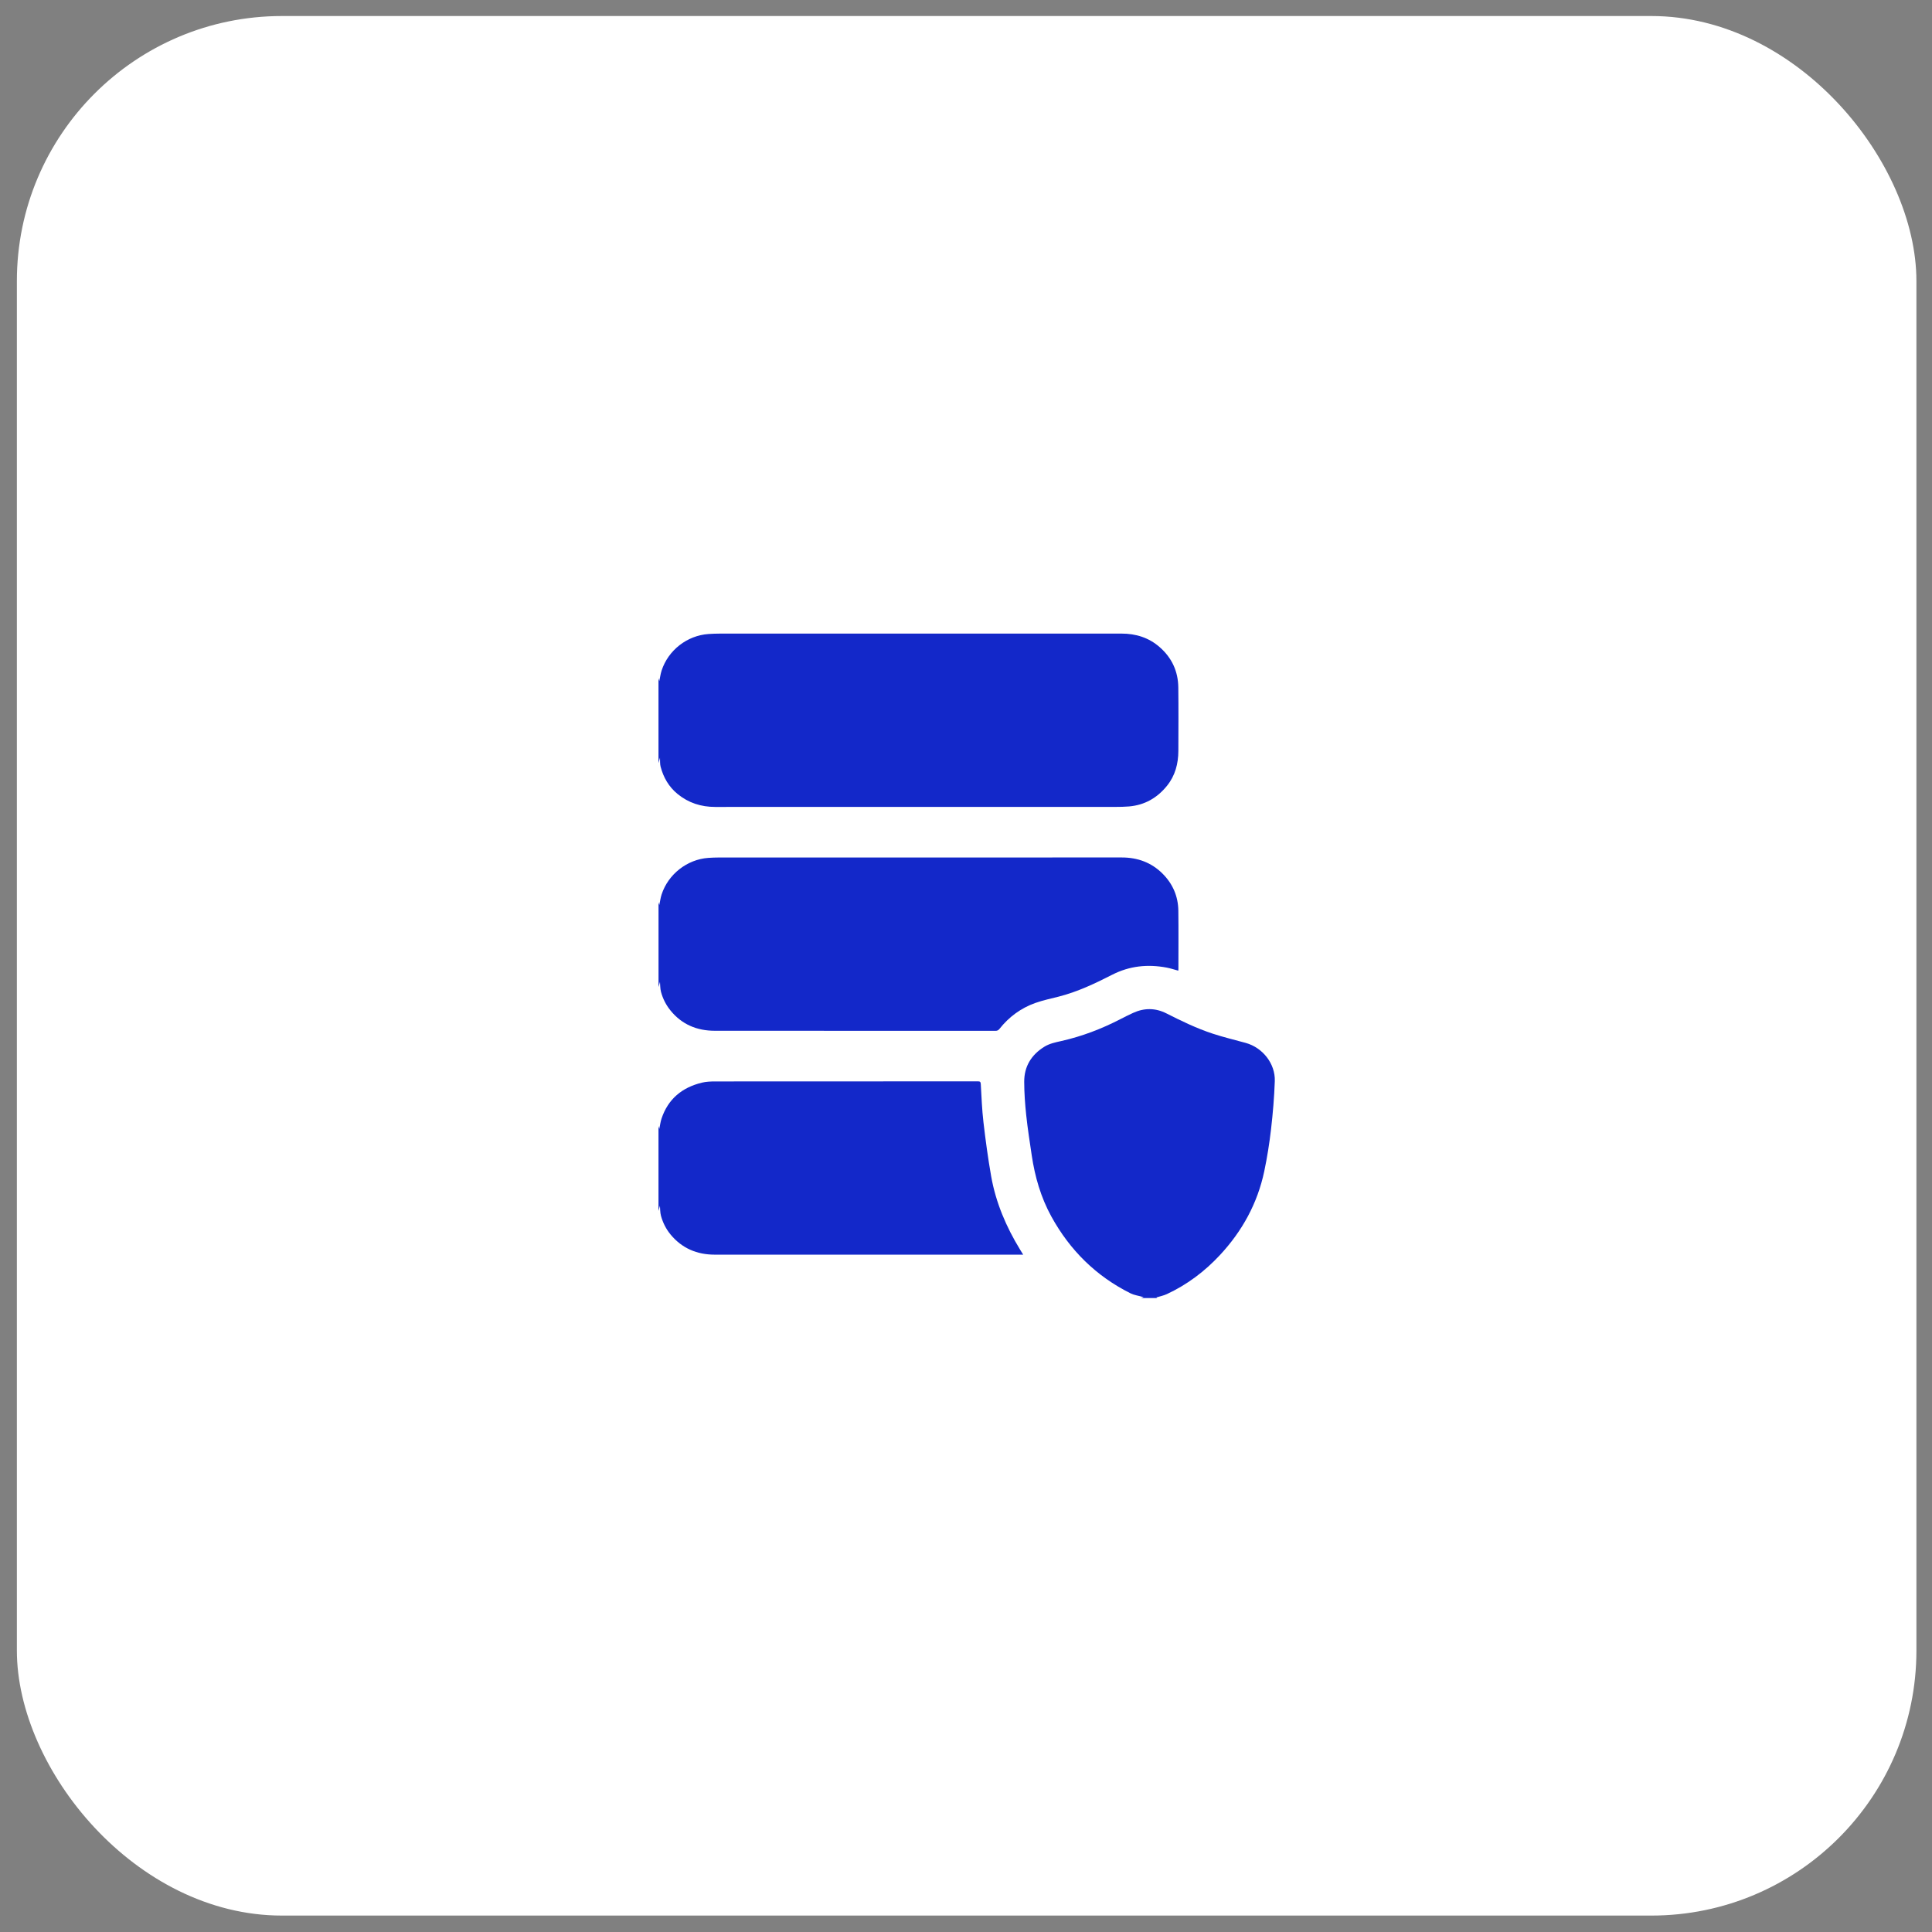 <?xml version="1.0" encoding="UTF-8"?> <svg xmlns="http://www.w3.org/2000/svg" width="108" height="108" viewBox="0 0 108 108" fill="none"><rect x="0" y="0" width="108" height="108" fill="#808080" stroke="none"/><rect x="0.943" y="0.896" width="106.186" height="106.186" rx="14.817" fill="white"></rect><path d="M36.81 37.916C36.827 37.974 36.844 38.033 36.856 38.075C36.897 37.885 36.921 37.678 36.985 37.483C37.358 36.342 38.413 35.524 39.609 35.441C39.819 35.427 40.029 35.419 40.239 35.419C47.723 35.418 55.207 35.418 62.691 35.418C63.492 35.418 64.216 35.64 64.826 36.175C65.507 36.77 65.857 37.527 65.868 38.426C65.883 39.607 65.874 40.789 65.871 41.971C65.869 42.688 65.694 43.359 65.238 43.923C64.693 44.6 63.987 45.008 63.109 45.081C62.862 45.101 62.614 45.106 62.366 45.106C54.903 45.108 47.44 45.106 39.977 45.108C39.192 45.108 38.487 44.883 37.876 44.384C37.388 43.984 37.086 43.462 36.928 42.858C36.886 42.696 36.903 42.519 36.894 42.353C36.867 42.452 36.839 42.556 36.81 42.659C36.81 41.078 36.81 39.496 36.81 37.916Z" fill="#1328C9"></path><path d="M36.81 50.432C36.827 50.491 36.844 50.549 36.856 50.591C36.897 50.401 36.921 50.194 36.985 50C37.353 48.867 38.415 48.039 39.598 47.956C39.79 47.943 39.985 47.935 40.178 47.935C47.688 47.934 55.197 47.935 62.707 47.933C63.59 47.933 64.362 48.212 64.987 48.836C65.555 49.402 65.859 50.101 65.87 50.905C65.884 51.994 65.874 53.083 65.874 54.173C65.874 54.202 65.87 54.23 65.867 54.261C65.645 54.202 65.431 54.129 65.21 54.088C64.155 53.89 63.142 53.993 62.173 54.488C61.208 54.981 60.229 55.446 59.172 55.714C58.741 55.823 58.303 55.916 57.885 56.063C57.075 56.349 56.403 56.843 55.868 57.519C55.807 57.596 55.743 57.624 55.646 57.624C50.415 57.622 45.185 57.624 39.954 57.62C38.96 57.62 38.114 57.269 37.478 56.483C37.229 56.177 37.053 55.825 36.95 55.446C36.901 55.261 36.908 55.059 36.892 54.887C36.869 54.967 36.84 55.071 36.812 55.176C36.812 53.595 36.812 52.013 36.812 50.432H36.81Z" fill="#1328C9"></path><path d="M36.81 62.948C36.827 63.006 36.844 63.065 36.856 63.108C36.896 62.92 36.917 62.717 36.981 62.528C37.347 61.431 38.13 60.79 39.232 60.522C39.474 60.463 39.732 60.453 39.983 60.453C44.876 60.449 49.77 60.451 54.664 60.448C54.78 60.448 54.819 60.473 54.826 60.597C54.867 61.311 54.893 62.027 54.976 62.735C55.094 63.744 55.23 64.752 55.406 65.751C55.666 67.223 56.244 68.579 57.021 69.851C57.075 69.939 57.129 70.027 57.198 70.138H57.043C51.346 70.138 45.65 70.141 39.953 70.136C38.964 70.136 38.123 69.783 37.484 69.009C37.23 68.701 37.053 68.345 36.948 67.962C36.898 67.776 36.906 67.575 36.89 67.403C36.867 67.483 36.838 67.587 36.81 67.691C36.81 66.11 36.81 64.528 36.81 62.948Z" fill="#1328C9"></path><path d="M63.779 72.561C63.822 72.549 63.867 72.537 63.93 72.519C63.894 72.507 63.875 72.499 63.855 72.493C63.634 72.429 63.398 72.398 63.197 72.298C61.27 71.336 59.809 69.89 58.772 68.005C58.183 66.933 57.853 65.783 57.674 64.583C57.563 63.835 57.446 63.088 57.366 62.337C57.3 61.72 57.256 61.096 57.254 60.475C57.25 59.618 57.651 58.965 58.378 58.514C58.669 58.334 59 58.267 59.328 58.194C60.476 57.935 61.567 57.519 62.613 56.98C62.852 56.857 63.092 56.735 63.336 56.624C63.961 56.336 64.587 56.337 65.205 56.65C66.047 57.078 66.899 57.489 67.797 57.784C68.402 57.983 69.023 58.13 69.638 58.3C70.583 58.562 71.296 59.458 71.262 60.437C71.231 61.334 71.155 62.232 71.052 63.125C70.961 63.912 70.836 64.698 70.673 65.474C70.295 67.267 69.441 68.821 68.195 70.159C67.344 71.073 66.363 71.813 65.228 72.341C65.038 72.429 64.825 72.47 64.624 72.532C64.618 72.523 64.612 72.514 64.605 72.506C64.632 72.524 64.659 72.542 64.687 72.561H63.779Z" fill="#1328C9"></path></svg> 